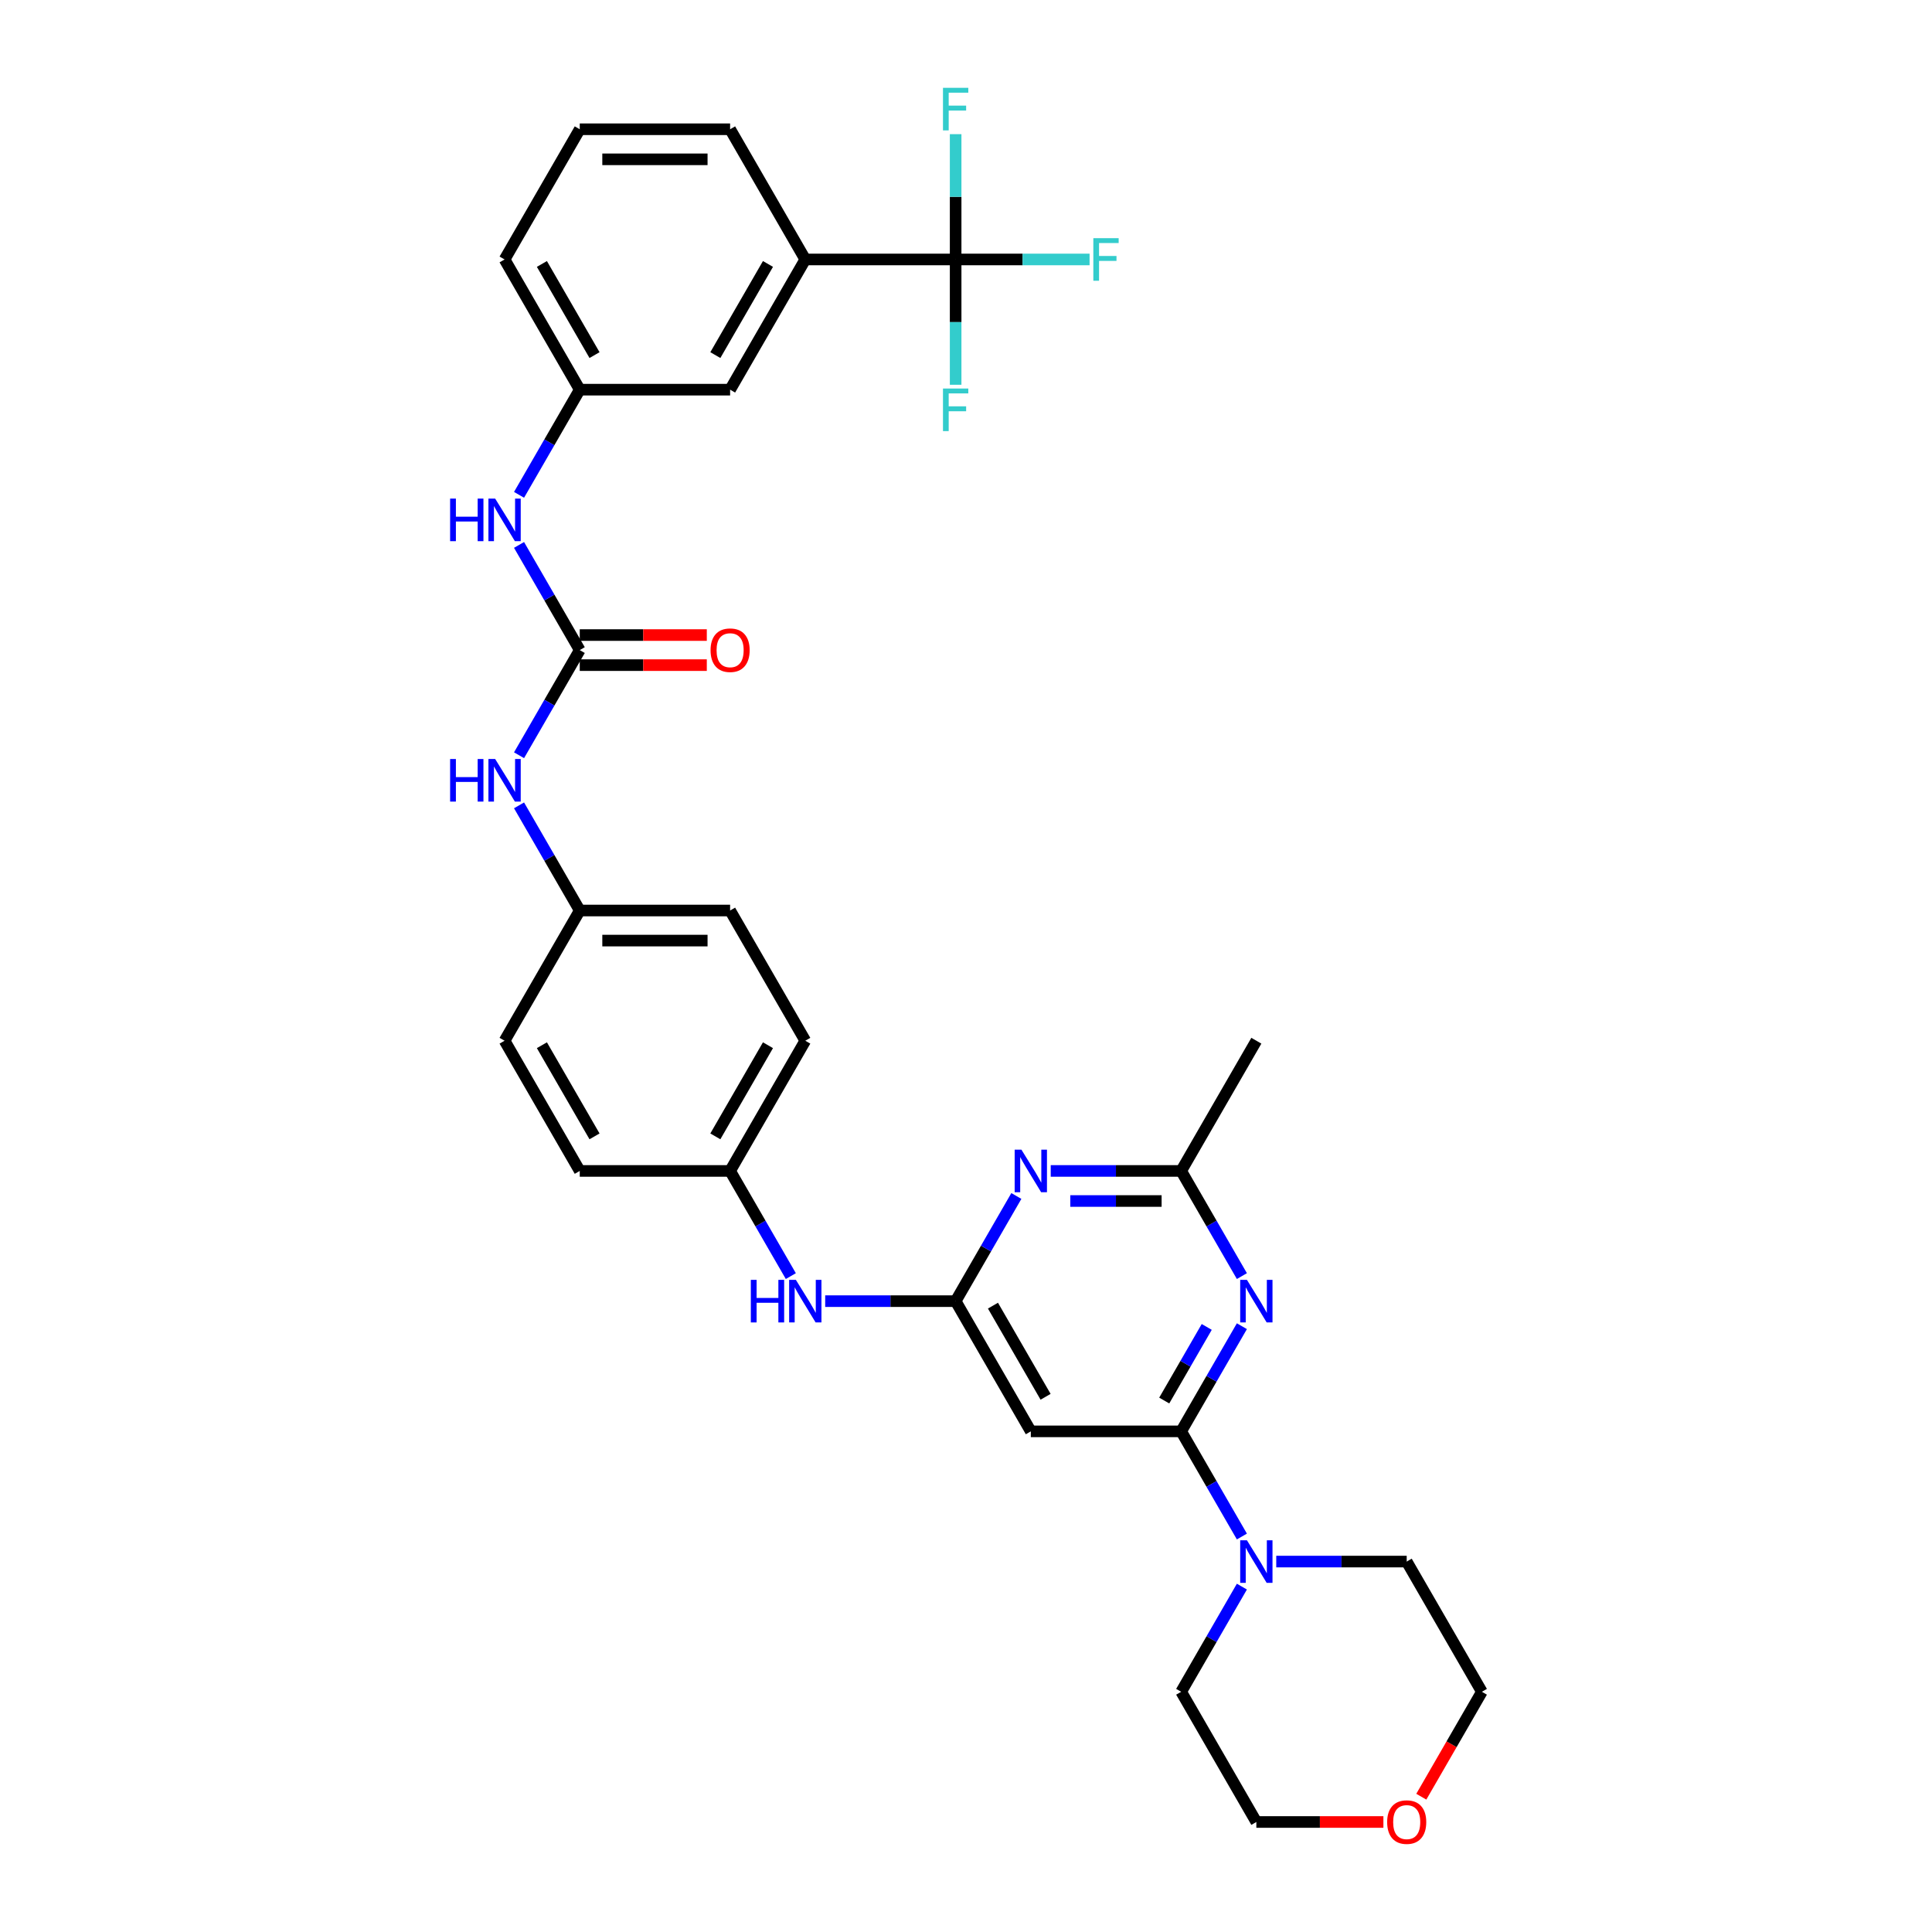 <?xml version='1.0' encoding='iso-8859-1'?>
<svg version='1.1' baseProfile='full'
              xmlns='http://www.w3.org/2000/svg'
                      xmlns:rdkit='http://www.rdkit.org/xml'
                      xmlns:xlink='http://www.w3.org/1999/xlink'
                  xml:space='preserve'
width='1000px' height='1000px' viewBox='0 0 1000 1000'>
<!-- END OF HEADER -->
<rect style='opacity:1.0;fill:#FFFFFF;stroke:none' width='1000' height='1000' x='0' y='0'> </rect>
<path class='bond-0' d='M 611.373,740.868 L 627.086,713.653' style='fill:none;fill-rule:evenodd;stroke:#000000;stroke-width:6px;stroke-linecap:butt;stroke-linejoin:miter;stroke-opacity:1' />
<path class='bond-0' d='M 627.086,713.653 L 642.799,686.437' style='fill:none;fill-rule:evenodd;stroke:#0000FF;stroke-width:6px;stroke-linecap:butt;stroke-linejoin:miter;stroke-opacity:1' />
<path class='bond-0' d='M 602.607,724.921 L 613.606,705.87' style='fill:none;fill-rule:evenodd;stroke:#000000;stroke-width:6px;stroke-linecap:butt;stroke-linejoin:miter;stroke-opacity:1' />
<path class='bond-0' d='M 613.606,705.87 L 624.605,686.819' style='fill:none;fill-rule:evenodd;stroke:#0000FF;stroke-width:6px;stroke-linecap:butt;stroke-linejoin:miter;stroke-opacity:1' />
<path class='bond-4' d='M 611.373,740.868 L 533.55,740.868' style='fill:none;fill-rule:evenodd;stroke:#000000;stroke-width:6px;stroke-linecap:butt;stroke-linejoin:miter;stroke-opacity:1' />
<path class='bond-6' d='M 611.373,740.868 L 627.086,768.084' style='fill:none;fill-rule:evenodd;stroke:#000000;stroke-width:6px;stroke-linecap:butt;stroke-linejoin:miter;stroke-opacity:1' />
<path class='bond-6' d='M 627.086,768.084 L 642.799,795.3' style='fill:none;fill-rule:evenodd;stroke:#0000FF;stroke-width:6px;stroke-linecap:butt;stroke-linejoin:miter;stroke-opacity:1' />
<path class='bond-7' d='M 642.799,660.506 L 627.086,633.291' style='fill:none;fill-rule:evenodd;stroke:#0000FF;stroke-width:6px;stroke-linecap:butt;stroke-linejoin:miter;stroke-opacity:1' />
<path class='bond-7' d='M 627.086,633.291 L 611.373,606.075' style='fill:none;fill-rule:evenodd;stroke:#000000;stroke-width:6px;stroke-linecap:butt;stroke-linejoin:miter;stroke-opacity:1' />
<path class='bond-1' d='M 494.638,673.472 L 533.55,740.868' style='fill:none;fill-rule:evenodd;stroke:#000000;stroke-width:6px;stroke-linecap:butt;stroke-linejoin:miter;stroke-opacity:1' />
<path class='bond-1' d='M 513.954,675.799 L 541.192,722.977' style='fill:none;fill-rule:evenodd;stroke:#000000;stroke-width:6px;stroke-linecap:butt;stroke-linejoin:miter;stroke-opacity:1' />
<path class='bond-3' d='M 494.638,673.472 L 510.351,646.256' style='fill:none;fill-rule:evenodd;stroke:#000000;stroke-width:6px;stroke-linecap:butt;stroke-linejoin:miter;stroke-opacity:1' />
<path class='bond-3' d='M 510.351,646.256 L 526.064,619.04' style='fill:none;fill-rule:evenodd;stroke:#0000FF;stroke-width:6px;stroke-linecap:butt;stroke-linejoin:miter;stroke-opacity:1' />
<path class='bond-11' d='M 494.638,673.472 L 460.878,673.472' style='fill:none;fill-rule:evenodd;stroke:#000000;stroke-width:6px;stroke-linecap:butt;stroke-linejoin:miter;stroke-opacity:1' />
<path class='bond-11' d='M 460.878,673.472 L 427.119,673.472' style='fill:none;fill-rule:evenodd;stroke:#0000FF;stroke-width:6px;stroke-linecap:butt;stroke-linejoin:miter;stroke-opacity:1' />
<path class='bond-2' d='M 494.638,134.297 L 416.815,134.297' style='fill:none;fill-rule:evenodd;stroke:#000000;stroke-width:6px;stroke-linecap:butt;stroke-linejoin:miter;stroke-opacity:1' />
<path class='bond-15' d='M 494.638,134.297 L 529.3,134.297' style='fill:none;fill-rule:evenodd;stroke:#000000;stroke-width:6px;stroke-linecap:butt;stroke-linejoin:miter;stroke-opacity:1' />
<path class='bond-15' d='M 529.3,134.297 L 563.963,134.297' style='fill:none;fill-rule:evenodd;stroke:#33CCCC;stroke-width:6px;stroke-linecap:butt;stroke-linejoin:miter;stroke-opacity:1' />
<path class='bond-16' d='M 494.638,134.297 L 494.638,166.726' style='fill:none;fill-rule:evenodd;stroke:#000000;stroke-width:6px;stroke-linecap:butt;stroke-linejoin:miter;stroke-opacity:1' />
<path class='bond-16' d='M 494.638,166.726 L 494.638,199.155' style='fill:none;fill-rule:evenodd;stroke:#33CCCC;stroke-width:6px;stroke-linecap:butt;stroke-linejoin:miter;stroke-opacity:1' />
<path class='bond-17' d='M 494.638,134.297 L 494.638,101.869' style='fill:none;fill-rule:evenodd;stroke:#000000;stroke-width:6px;stroke-linecap:butt;stroke-linejoin:miter;stroke-opacity:1' />
<path class='bond-17' d='M 494.638,101.869 L 494.638,69.44' style='fill:none;fill-rule:evenodd;stroke:#33CCCC;stroke-width:6px;stroke-linecap:butt;stroke-linejoin:miter;stroke-opacity:1' />
<path class='bond-33' d='M 543.853,606.075 L 577.613,606.075' style='fill:none;fill-rule:evenodd;stroke:#0000FF;stroke-width:6px;stroke-linecap:butt;stroke-linejoin:miter;stroke-opacity:1' />
<path class='bond-33' d='M 577.613,606.075 L 611.373,606.075' style='fill:none;fill-rule:evenodd;stroke:#000000;stroke-width:6px;stroke-linecap:butt;stroke-linejoin:miter;stroke-opacity:1' />
<path class='bond-33' d='M 553.981,621.639 L 577.613,621.639' style='fill:none;fill-rule:evenodd;stroke:#0000FF;stroke-width:6px;stroke-linecap:butt;stroke-linejoin:miter;stroke-opacity:1' />
<path class='bond-33' d='M 577.613,621.639 L 601.245,621.639' style='fill:none;fill-rule:evenodd;stroke:#000000;stroke-width:6px;stroke-linecap:butt;stroke-linejoin:miter;stroke-opacity:1' />
<path class='bond-5' d='M 300.08,336.488 L 284.367,363.703' style='fill:none;fill-rule:evenodd;stroke:#000000;stroke-width:6px;stroke-linecap:butt;stroke-linejoin:miter;stroke-opacity:1' />
<path class='bond-5' d='M 284.367,363.703 L 268.654,390.919' style='fill:none;fill-rule:evenodd;stroke:#0000FF;stroke-width:6px;stroke-linecap:butt;stroke-linejoin:miter;stroke-opacity:1' />
<path class='bond-9' d='M 300.08,336.488 L 284.367,309.272' style='fill:none;fill-rule:evenodd;stroke:#000000;stroke-width:6px;stroke-linecap:butt;stroke-linejoin:miter;stroke-opacity:1' />
<path class='bond-9' d='M 284.367,309.272 L 268.654,282.056' style='fill:none;fill-rule:evenodd;stroke:#0000FF;stroke-width:6px;stroke-linecap:butt;stroke-linejoin:miter;stroke-opacity:1' />
<path class='bond-12' d='M 300.08,344.27 L 332.961,344.27' style='fill:none;fill-rule:evenodd;stroke:#000000;stroke-width:6px;stroke-linecap:butt;stroke-linejoin:miter;stroke-opacity:1' />
<path class='bond-12' d='M 332.961,344.27 L 365.841,344.27' style='fill:none;fill-rule:evenodd;stroke:#FF0000;stroke-width:6px;stroke-linecap:butt;stroke-linejoin:miter;stroke-opacity:1' />
<path class='bond-12' d='M 300.08,328.705 L 332.961,328.705' style='fill:none;fill-rule:evenodd;stroke:#000000;stroke-width:6px;stroke-linecap:butt;stroke-linejoin:miter;stroke-opacity:1' />
<path class='bond-12' d='M 332.961,328.705 L 365.841,328.705' style='fill:none;fill-rule:evenodd;stroke:#FF0000;stroke-width:6px;stroke-linecap:butt;stroke-linejoin:miter;stroke-opacity:1' />
<path class='bond-25' d='M 660.588,808.265 L 694.348,808.265' style='fill:none;fill-rule:evenodd;stroke:#0000FF;stroke-width:6px;stroke-linecap:butt;stroke-linejoin:miter;stroke-opacity:1' />
<path class='bond-25' d='M 694.348,808.265 L 728.107,808.265' style='fill:none;fill-rule:evenodd;stroke:#000000;stroke-width:6px;stroke-linecap:butt;stroke-linejoin:miter;stroke-opacity:1' />
<path class='bond-26' d='M 642.799,821.231 L 627.086,848.446' style='fill:none;fill-rule:evenodd;stroke:#0000FF;stroke-width:6px;stroke-linecap:butt;stroke-linejoin:miter;stroke-opacity:1' />
<path class='bond-26' d='M 627.086,848.446 L 611.373,875.662' style='fill:none;fill-rule:evenodd;stroke:#000000;stroke-width:6px;stroke-linecap:butt;stroke-linejoin:miter;stroke-opacity:1' />
<path class='bond-28' d='M 611.373,606.075 L 650.284,538.678' style='fill:none;fill-rule:evenodd;stroke:#000000;stroke-width:6px;stroke-linecap:butt;stroke-linejoin:miter;stroke-opacity:1' />
<path class='bond-8' d='M 416.815,134.297 L 377.903,201.694' style='fill:none;fill-rule:evenodd;stroke:#000000;stroke-width:6px;stroke-linecap:butt;stroke-linejoin:miter;stroke-opacity:1' />
<path class='bond-8' d='M 397.499,136.625 L 370.261,183.802' style='fill:none;fill-rule:evenodd;stroke:#000000;stroke-width:6px;stroke-linecap:butt;stroke-linejoin:miter;stroke-opacity:1' />
<path class='bond-36' d='M 416.815,134.297 L 377.903,66.901' style='fill:none;fill-rule:evenodd;stroke:#000000;stroke-width:6px;stroke-linecap:butt;stroke-linejoin:miter;stroke-opacity:1' />
<path class='bond-14' d='M 268.654,256.126 L 284.367,228.91' style='fill:none;fill-rule:evenodd;stroke:#0000FF;stroke-width:6px;stroke-linecap:butt;stroke-linejoin:miter;stroke-opacity:1' />
<path class='bond-14' d='M 284.367,228.91 L 300.08,201.694' style='fill:none;fill-rule:evenodd;stroke:#000000;stroke-width:6px;stroke-linecap:butt;stroke-linejoin:miter;stroke-opacity:1' />
<path class='bond-10' d='M 268.654,416.85 L 284.367,444.066' style='fill:none;fill-rule:evenodd;stroke:#0000FF;stroke-width:6px;stroke-linecap:butt;stroke-linejoin:miter;stroke-opacity:1' />
<path class='bond-10' d='M 284.367,444.066 L 300.08,471.281' style='fill:none;fill-rule:evenodd;stroke:#000000;stroke-width:6px;stroke-linecap:butt;stroke-linejoin:miter;stroke-opacity:1' />
<path class='bond-20' d='M 409.329,660.506 L 393.616,633.291' style='fill:none;fill-rule:evenodd;stroke:#0000FF;stroke-width:6px;stroke-linecap:butt;stroke-linejoin:miter;stroke-opacity:1' />
<path class='bond-20' d='M 393.616,633.291 L 377.903,606.075' style='fill:none;fill-rule:evenodd;stroke:#000000;stroke-width:6px;stroke-linecap:butt;stroke-linejoin:miter;stroke-opacity:1' />
<path class='bond-13' d='M 377.903,201.694 L 300.08,201.694' style='fill:none;fill-rule:evenodd;stroke:#000000;stroke-width:6px;stroke-linecap:butt;stroke-linejoin:miter;stroke-opacity:1' />
<path class='bond-30' d='M 300.08,201.694 L 261.169,134.297' style='fill:none;fill-rule:evenodd;stroke:#000000;stroke-width:6px;stroke-linecap:butt;stroke-linejoin:miter;stroke-opacity:1' />
<path class='bond-30' d='M 307.723,183.802 L 280.485,136.625' style='fill:none;fill-rule:evenodd;stroke:#000000;stroke-width:6px;stroke-linecap:butt;stroke-linejoin:miter;stroke-opacity:1' />
<path class='bond-18' d='M 716.045,943.059 L 683.164,943.059' style='fill:none;fill-rule:evenodd;stroke:#FF0000;stroke-width:6px;stroke-linecap:butt;stroke-linejoin:miter;stroke-opacity:1' />
<path class='bond-18' d='M 683.164,943.059 L 650.284,943.059' style='fill:none;fill-rule:evenodd;stroke:#000000;stroke-width:6px;stroke-linecap:butt;stroke-linejoin:miter;stroke-opacity:1' />
<path class='bond-34' d='M 735.665,929.969 L 751.342,902.815' style='fill:none;fill-rule:evenodd;stroke:#FF0000;stroke-width:6px;stroke-linecap:butt;stroke-linejoin:miter;stroke-opacity:1' />
<path class='bond-34' d='M 751.342,902.815 L 767.019,875.662' style='fill:none;fill-rule:evenodd;stroke:#000000;stroke-width:6px;stroke-linecap:butt;stroke-linejoin:miter;stroke-opacity:1' />
<path class='bond-19' d='M 300.08,471.281 L 261.169,538.678' style='fill:none;fill-rule:evenodd;stroke:#000000;stroke-width:6px;stroke-linecap:butt;stroke-linejoin:miter;stroke-opacity:1' />
<path class='bond-35' d='M 300.08,471.281 L 377.903,471.281' style='fill:none;fill-rule:evenodd;stroke:#000000;stroke-width:6px;stroke-linecap:butt;stroke-linejoin:miter;stroke-opacity:1' />
<path class='bond-35' d='M 311.754,486.846 L 366.23,486.846' style='fill:none;fill-rule:evenodd;stroke:#000000;stroke-width:6px;stroke-linecap:butt;stroke-linejoin:miter;stroke-opacity:1' />
<path class='bond-21' d='M 377.903,606.075 L 416.815,538.678' style='fill:none;fill-rule:evenodd;stroke:#000000;stroke-width:6px;stroke-linecap:butt;stroke-linejoin:miter;stroke-opacity:1' />
<path class='bond-21' d='M 370.261,588.183 L 397.499,541.005' style='fill:none;fill-rule:evenodd;stroke:#000000;stroke-width:6px;stroke-linecap:butt;stroke-linejoin:miter;stroke-opacity:1' />
<path class='bond-23' d='M 377.903,606.075 L 300.08,606.075' style='fill:none;fill-rule:evenodd;stroke:#000000;stroke-width:6px;stroke-linecap:butt;stroke-linejoin:miter;stroke-opacity:1' />
<path class='bond-24' d='M 416.815,538.678 L 377.903,471.281' style='fill:none;fill-rule:evenodd;stroke:#000000;stroke-width:6px;stroke-linecap:butt;stroke-linejoin:miter;stroke-opacity:1' />
<path class='bond-22' d='M 261.169,538.678 L 300.08,606.075' style='fill:none;fill-rule:evenodd;stroke:#000000;stroke-width:6px;stroke-linecap:butt;stroke-linejoin:miter;stroke-opacity:1' />
<path class='bond-22' d='M 280.485,541.005 L 307.723,588.183' style='fill:none;fill-rule:evenodd;stroke:#000000;stroke-width:6px;stroke-linecap:butt;stroke-linejoin:miter;stroke-opacity:1' />
<path class='bond-31' d='M 728.107,808.265 L 767.019,875.662' style='fill:none;fill-rule:evenodd;stroke:#000000;stroke-width:6px;stroke-linecap:butt;stroke-linejoin:miter;stroke-opacity:1' />
<path class='bond-32' d='M 611.373,875.662 L 650.284,943.059' style='fill:none;fill-rule:evenodd;stroke:#000000;stroke-width:6px;stroke-linecap:butt;stroke-linejoin:miter;stroke-opacity:1' />
<path class='bond-27' d='M 377.903,66.901 L 300.08,66.901' style='fill:none;fill-rule:evenodd;stroke:#000000;stroke-width:6px;stroke-linecap:butt;stroke-linejoin:miter;stroke-opacity:1' />
<path class='bond-27' d='M 366.23,82.465 L 311.754,82.465' style='fill:none;fill-rule:evenodd;stroke:#000000;stroke-width:6px;stroke-linecap:butt;stroke-linejoin:miter;stroke-opacity:1' />
<path class='bond-29' d='M 300.08,66.901 L 261.169,134.297' style='fill:none;fill-rule:evenodd;stroke:#000000;stroke-width:6px;stroke-linecap:butt;stroke-linejoin:miter;stroke-opacity:1' />
<path  class='atom-1' d='M 645.412 662.452
L 652.634 674.125
Q 653.35 675.277, 654.502 677.363
Q 655.654 679.448, 655.716 679.573
L 655.716 662.452
L 658.642 662.452
L 658.642 684.491
L 655.623 684.491
L 647.872 671.728
Q 646.969 670.234, 646.004 668.522
Q 645.07 666.81, 644.79 666.281
L 644.79 684.491
L 641.926 684.491
L 641.926 662.452
L 645.412 662.452
' fill='#0000FF'/>
<path  class='atom-4' d='M 528.678 595.055
L 535.9 606.729
Q 536.616 607.88, 537.768 609.966
Q 538.919 612.052, 538.982 612.176
L 538.982 595.055
L 541.908 595.055
L 541.908 617.095
L 538.888 617.095
L 531.137 604.332
Q 530.234 602.837, 529.269 601.125
Q 528.335 599.413, 528.055 598.884
L 528.055 617.095
L 525.191 617.095
L 525.191 595.055
L 528.678 595.055
' fill='#0000FF'/>
<path  class='atom-7' d='M 645.412 797.245
L 652.634 808.919
Q 653.35 810.071, 654.502 812.156
Q 655.654 814.242, 655.716 814.367
L 655.716 797.245
L 658.642 797.245
L 658.642 819.285
L 655.623 819.285
L 647.872 806.522
Q 646.969 805.028, 646.004 803.316
Q 645.07 801.604, 644.79 801.074
L 644.79 819.285
L 641.926 819.285
L 641.926 797.245
L 645.412 797.245
' fill='#0000FF'/>
<path  class='atom-10' d='M 232.981 258.071
L 235.97 258.071
L 235.97 267.441
L 247.238 267.441
L 247.238 258.071
L 250.227 258.071
L 250.227 280.111
L 247.238 280.111
L 247.238 269.931
L 235.97 269.931
L 235.97 280.111
L 232.981 280.111
L 232.981 258.071
' fill='#0000FF'/>
<path  class='atom-10' d='M 256.297 258.071
L 263.519 269.745
Q 264.235 270.896, 265.387 272.982
Q 266.538 275.068, 266.601 275.192
L 266.601 258.071
L 269.527 258.071
L 269.527 280.111
L 266.507 280.111
L 258.756 267.348
Q 257.853 265.854, 256.888 264.141
Q 255.955 262.429, 255.674 261.9
L 255.674 280.111
L 252.81 280.111
L 252.81 258.071
L 256.297 258.071
' fill='#0000FF'/>
<path  class='atom-11' d='M 232.981 392.865
L 235.97 392.865
L 235.97 402.235
L 247.238 402.235
L 247.238 392.865
L 250.227 392.865
L 250.227 414.904
L 247.238 414.904
L 247.238 404.725
L 235.97 404.725
L 235.97 414.904
L 232.981 414.904
L 232.981 392.865
' fill='#0000FF'/>
<path  class='atom-11' d='M 256.297 392.865
L 263.519 404.538
Q 264.235 405.69, 265.387 407.776
Q 266.538 409.861, 266.601 409.986
L 266.601 392.865
L 269.527 392.865
L 269.527 414.904
L 266.507 414.904
L 258.756 402.141
Q 257.853 400.647, 256.888 398.935
Q 255.955 397.223, 255.674 396.694
L 255.674 414.904
L 252.81 414.904
L 252.81 392.865
L 256.297 392.865
' fill='#0000FF'/>
<path  class='atom-12' d='M 388.627 662.452
L 391.616 662.452
L 391.616 671.822
L 402.885 671.822
L 402.885 662.452
L 405.873 662.452
L 405.873 684.491
L 402.885 684.491
L 402.885 674.312
L 391.616 674.312
L 391.616 684.491
L 388.627 684.491
L 388.627 662.452
' fill='#0000FF'/>
<path  class='atom-12' d='M 411.943 662.452
L 419.165 674.125
Q 419.881 675.277, 421.033 677.363
Q 422.185 679.448, 422.247 679.573
L 422.247 662.452
L 425.173 662.452
L 425.173 684.491
L 422.154 684.491
L 414.402 671.728
Q 413.5 670.234, 412.535 668.522
Q 411.601 666.81, 411.321 666.281
L 411.321 684.491
L 408.457 684.491
L 408.457 662.452
L 411.943 662.452
' fill='#0000FF'/>
<path  class='atom-13' d='M 367.786 336.55
Q 367.786 331.258, 370.401 328.301
Q 373.016 325.343, 377.903 325.343
Q 382.791 325.343, 385.405 328.301
Q 388.02 331.258, 388.02 336.55
Q 388.02 341.904, 385.374 344.955
Q 382.728 347.974, 377.903 347.974
Q 373.047 347.974, 370.401 344.955
Q 367.786 341.935, 367.786 336.55
M 377.903 345.484
Q 381.265 345.484, 383.071 343.243
Q 384.907 340.97, 384.907 336.55
Q 384.907 332.223, 383.071 330.044
Q 381.265 327.834, 377.903 327.834
Q 374.541 327.834, 372.705 330.013
Q 370.899 332.192, 370.899 336.55
Q 370.899 341.001, 372.705 343.243
Q 374.541 345.484, 377.903 345.484
' fill='#FF0000'/>
<path  class='atom-16' d='M 565.908 123.278
L 579.014 123.278
L 579.014 125.799
L 568.866 125.799
L 568.866 132.492
L 577.893 132.492
L 577.893 135.044
L 568.866 135.044
L 568.866 145.317
L 565.908 145.317
L 565.908 123.278
' fill='#33CCCC'/>
<path  class='atom-17' d='M 488.085 201.101
L 501.191 201.101
L 501.191 203.622
L 491.043 203.622
L 491.043 210.315
L 500.07 210.315
L 500.07 212.868
L 491.043 212.868
L 491.043 223.14
L 488.085 223.14
L 488.085 201.101
' fill='#33CCCC'/>
<path  class='atom-18' d='M 488.085 45.455
L 501.191 45.455
L 501.191 47.976
L 491.043 47.976
L 491.043 54.669
L 500.07 54.669
L 500.07 57.221
L 491.043 57.221
L 491.043 67.494
L 488.085 67.494
L 488.085 45.455
' fill='#33CCCC'/>
<path  class='atom-19' d='M 717.99 943.121
Q 717.99 937.829, 720.605 934.872
Q 723.22 931.914, 728.107 931.914
Q 732.995 931.914, 735.609 934.872
Q 738.224 937.829, 738.224 943.121
Q 738.224 948.475, 735.578 951.526
Q 732.932 954.545, 728.107 954.545
Q 723.251 954.545, 720.605 951.526
Q 717.99 948.506, 717.99 943.121
M 728.107 952.055
Q 731.469 952.055, 733.275 949.814
Q 735.111 947.541, 735.111 943.121
Q 735.111 938.794, 733.275 936.615
Q 731.469 934.405, 728.107 934.405
Q 724.745 934.405, 722.909 936.584
Q 721.103 938.763, 721.103 943.121
Q 721.103 947.573, 722.909 949.814
Q 724.745 952.055, 728.107 952.055
' fill='#FF0000'/>
</svg>
